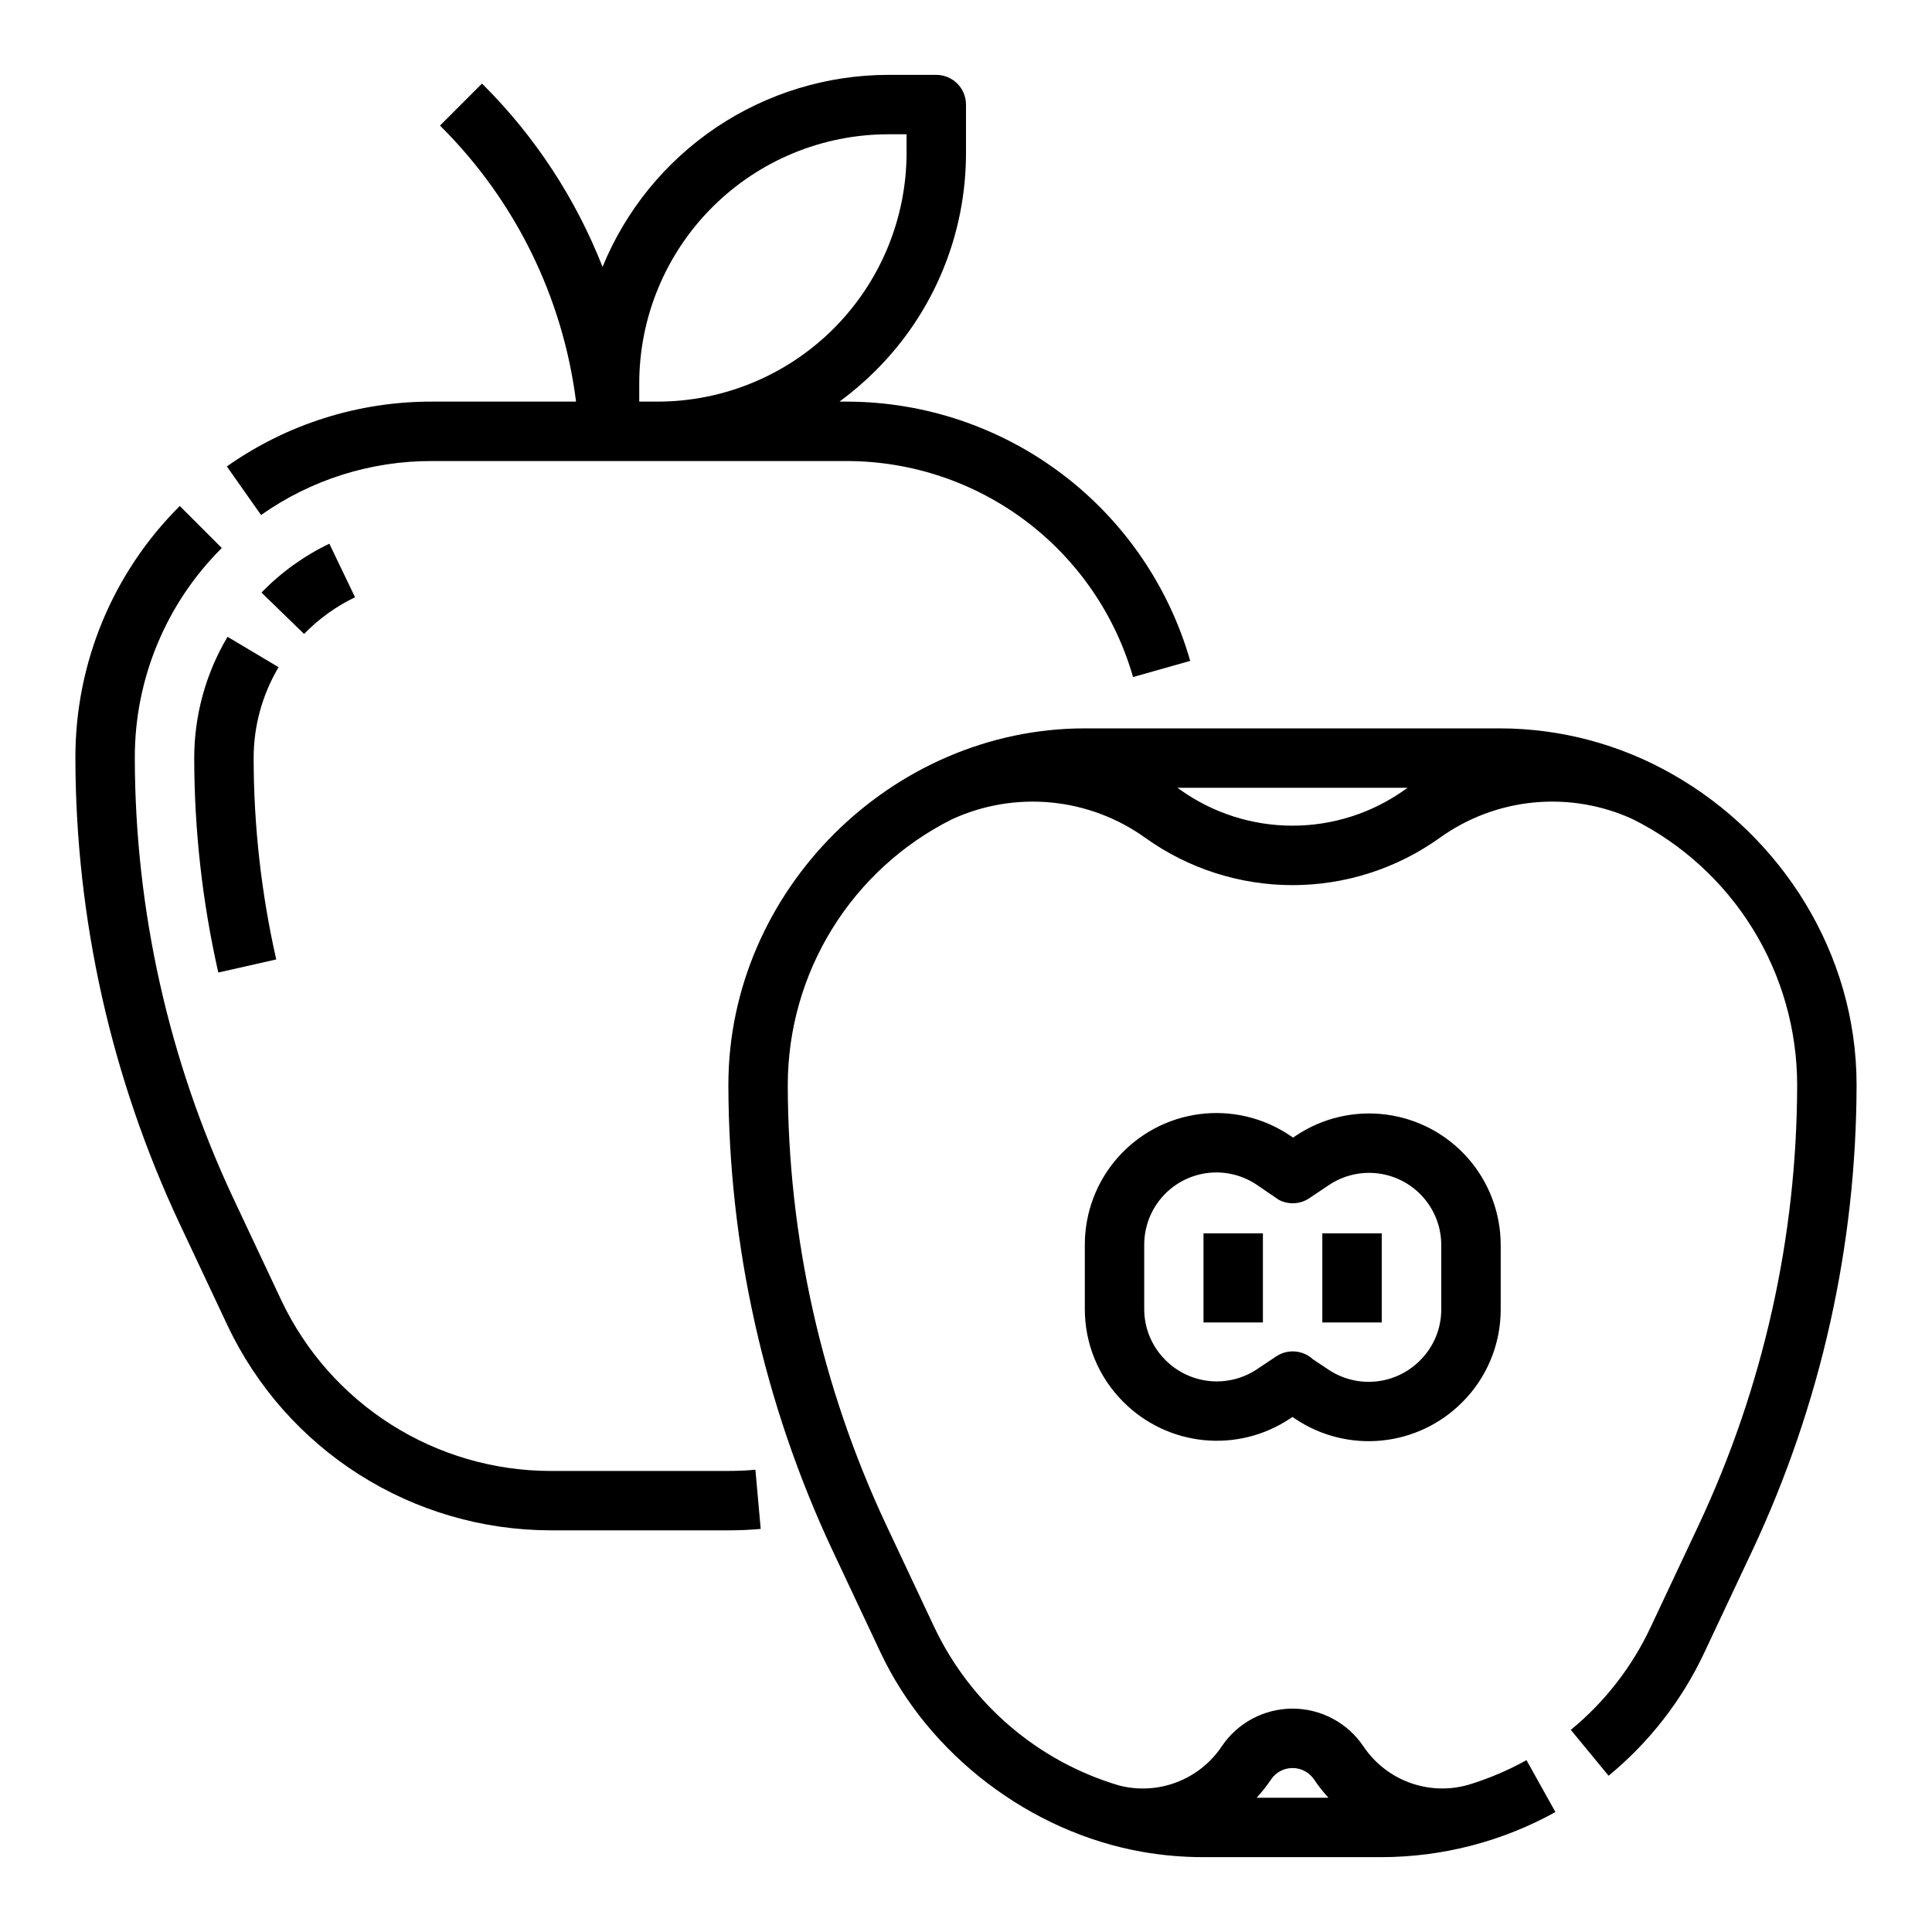 <?xml version="1.0" encoding="UTF-8"?>
<!-- Uploaded to: ICON Repo, www.iconrepo.com, Generator: ICON Repo Mixer Tools -->
<svg fill="#000000" width="800px" height="800px" version="1.1" viewBox="144 144 512 512" xmlns="http://www.w3.org/2000/svg">
 <g>
  <path d="m337.17 533.82h-47.383c-14.93-0.039-29.539-4.305-42.145-12.305s-22.688-19.406-29.078-32.898l-12.762-27.121c-17.113-36.496-26.016-76.297-26.074-116.61-0.059-20.887 8.242-40.93 23.051-55.66l-11.133-11.133c-17.77 17.676-27.73 41.727-27.664 66.793 0.062 42.625 9.477 84.719 27.574 123.31l12.762 27.117c7.668 16.191 19.766 29.879 34.895 39.48 15.125 9.598 32.66 14.715 50.574 14.762h47.379c2.805 0 5.641-0.125 8.426-0.375l-1.402-15.684c-2.32 0.211-4.684 0.316-7.019 0.316z"/>
  <path d="m258.45 266.18h110.06c17.125 0.039 33.773 5.644 47.438 15.969 13.664 10.324 23.605 24.812 28.32 41.277l15.148-4.285c-5.656-19.758-17.582-37.145-33.98-49.535-16.395-12.395-36.375-19.121-56.926-19.172h-2.043c3.398-2.488 6.598-5.234 9.578-8.211 15.387-15.301 24.012-36.125 23.953-57.828v-12.68c0-2.09-0.832-4.09-2.309-5.566-1.477-1.477-3.477-2.309-5.566-2.309h-12.68c-16.25 0.012-32.133 4.859-45.625 13.922-13.488 9.062-23.98 21.93-30.137 36.973-7.082-18.066-17.824-34.473-31.551-48.195l-0.395-0.395-11.129 11.137 0.395 0.395h-0.004c19.637 19.617 32.184 45.219 35.664 72.758h-38.215c-19.453-0.039-38.438 5.961-54.328 17.18l9.066 12.871-0.004 0.004c13.242-9.348 29.059-14.348 45.266-14.309zm54.957-20.555c0-17.516 6.957-34.312 19.344-46.695 12.383-12.387 29.18-19.344 46.695-19.344h4.809v4.809c0 17.516-6.957 34.312-19.344 46.695-12.383 12.387-29.18 19.344-46.695 19.344h-4.809z"/>
  <path d="m238.09 302.28-6.812-14.195c-6.715 3.223-12.805 7.606-17.984 12.953l11.293 10.969c3.891-4.016 8.461-7.309 13.504-9.727z"/>
  <path d="m204.3 312.76c-5.781 9.723-8.828 20.824-8.828 32.133 0.02 19.125 2.156 38.188 6.379 56.836l15.355-3.469v0.004c-3.965-17.516-5.973-35.414-5.988-53.371-0.004-8.473 2.281-16.793 6.609-24.078z"/>
  <path d="m587.23 349.19c-13.918-7.945-29.664-12.137-45.688-12.164h-110.05c-51.168 0-94.465 43.012-94.465 94.465 0.059 42.621 9.469 84.715 27.562 123.31l12.762 27.121c12.777 27.152 39.723 47.617 69.32 52.828 5.336 0.938 10.738 1.41 16.152 1.414h47.387c16.094-0.043 31.918-4.152 45.996-11.953l-7.668-13.75v-0.004c-4.883 2.719-10.043 4.906-15.391 6.531-5.109 1.465-10.551 1.27-15.543-0.551-4.996-1.82-9.281-5.176-12.25-9.582-4.195-6.277-11.242-10.043-18.789-10.051-7.543-0.008-14.598 3.75-18.801 10.016l-0.062 0.098h-0.004c-2.914 4.305-7.094 7.602-11.961 9.434-4.863 1.836-10.18 2.117-15.211 0.809-21.523-6.398-39.312-21.645-48.926-41.938l-12.766-27.129c-17.109-36.492-26.008-76.297-26.066-116.6 0.016-14.605 4.09-28.918 11.766-41.344 7.68-12.422 18.66-22.469 31.715-29.016 8.227-3.789 17.312-5.332 26.332-4.461 9.016 0.867 17.641 4.113 24.992 9.402 11.375 8.133 25.004 12.5 38.98 12.496 13.977-0.008 27.605-4.383 38.973-12.52 7.344-5.281 15.957-8.52 24.961-9.383 9.004-0.863 18.074 0.676 26.289 4.461 13.059 6.547 24.039 16.59 31.719 29.016 7.68 12.426 11.754 26.738 11.77 41.348-0.059 40.305-8.953 80.109-26.066 116.6l-12.762 27.121c-4.934 10.539-12.164 19.84-21.156 27.223l10.012 12.152v-0.004c10.793-8.859 19.465-20.023 25.387-32.668l12.762-27.121h0.004c18.094-38.59 27.504-80.684 27.566-123.3 0-34.852-19.922-65.941-48.777-82.301zm-106.4 266.4c1.281-1.902 3.422-3.047 5.719-3.043 2.293 0.004 4.434 1.148 5.707 3.055 1.141 1.699 2.406 3.309 3.789 4.816h-19.023c1.367-1.48 2.617-3.062 3.746-4.734zm-24.18-262.38c-0.211-0.152-0.426-0.297-0.637-0.438l61.031-0.004c-0.227 0.16-0.461 0.312-0.688 0.473h-0.004c-8.707 6.231-19.148 9.578-29.855 9.57-10.711-0.004-21.145-3.363-29.848-9.602z"/>
  <path d="m462.94 470.85h15.742v23.617h-15.742z"/>
  <path d="m494.43 470.85h15.742v23.617h-15.742z"/>
  <path d="m487.38 445-0.703 0.473-0.867-0.582h-0.004c-7.031-4.723-15.543-6.727-23.941-5.633-8.398 1.094-16.113 5.207-21.703 11.57s-8.672 14.547-8.672 23.016v17.023c-0.023 9.227 3.629 18.078 10.156 24.602l0.098 0.098c5.707 5.711 13.211 9.27 21.246 10.078 8.031 0.805 16.094-1.195 22.82-5.66l0.703-0.469 0.867 0.578c6.723 4.465 14.789 6.465 22.82 5.66 8.035-0.805 15.539-4.363 21.246-10.078l0.098-0.098c6.523-6.519 10.18-15.375 10.156-24.602v-17.023 0.004c0-8.473-3.082-16.652-8.672-23.016-5.586-6.367-13.301-10.48-21.703-11.57-8.398-1.094-16.906 0.906-23.941 5.625zm38.57 28.957v17.023c0.016 5.062-1.992 9.918-5.57 13.496l-0.102 0.102c-3.129 3.133-7.246 5.086-11.652 5.527-4.406 0.441-8.832-0.656-12.52-3.106l-4.203-2.801v-0.004c-2.672-2.445-6.668-2.75-9.684-0.742l-5.148 3.434v0.004c-3.691 2.445-8.113 3.543-12.52 3.102-4.406-0.441-8.523-2.394-11.656-5.523l-0.098-0.098v-0.004c-3.578-3.578-5.582-8.438-5.566-13.496v-17.023c0-4.648 1.691-9.137 4.758-12.629 3.066-3.492 7.297-5.746 11.906-6.348 4.609-0.598 9.277 0.5 13.133 3.09 1.969 1.32 3.898 2.688 5.859 3.996 2.566 1.367 5.68 1.207 8.09-0.414l5.176-3.473c3.859-2.59 8.527-3.688 13.137-3.09 4.606 0.602 8.84 2.856 11.906 6.348 3.066 3.492 4.758 7.981 4.754 12.629z"/>
 </g>
</svg>